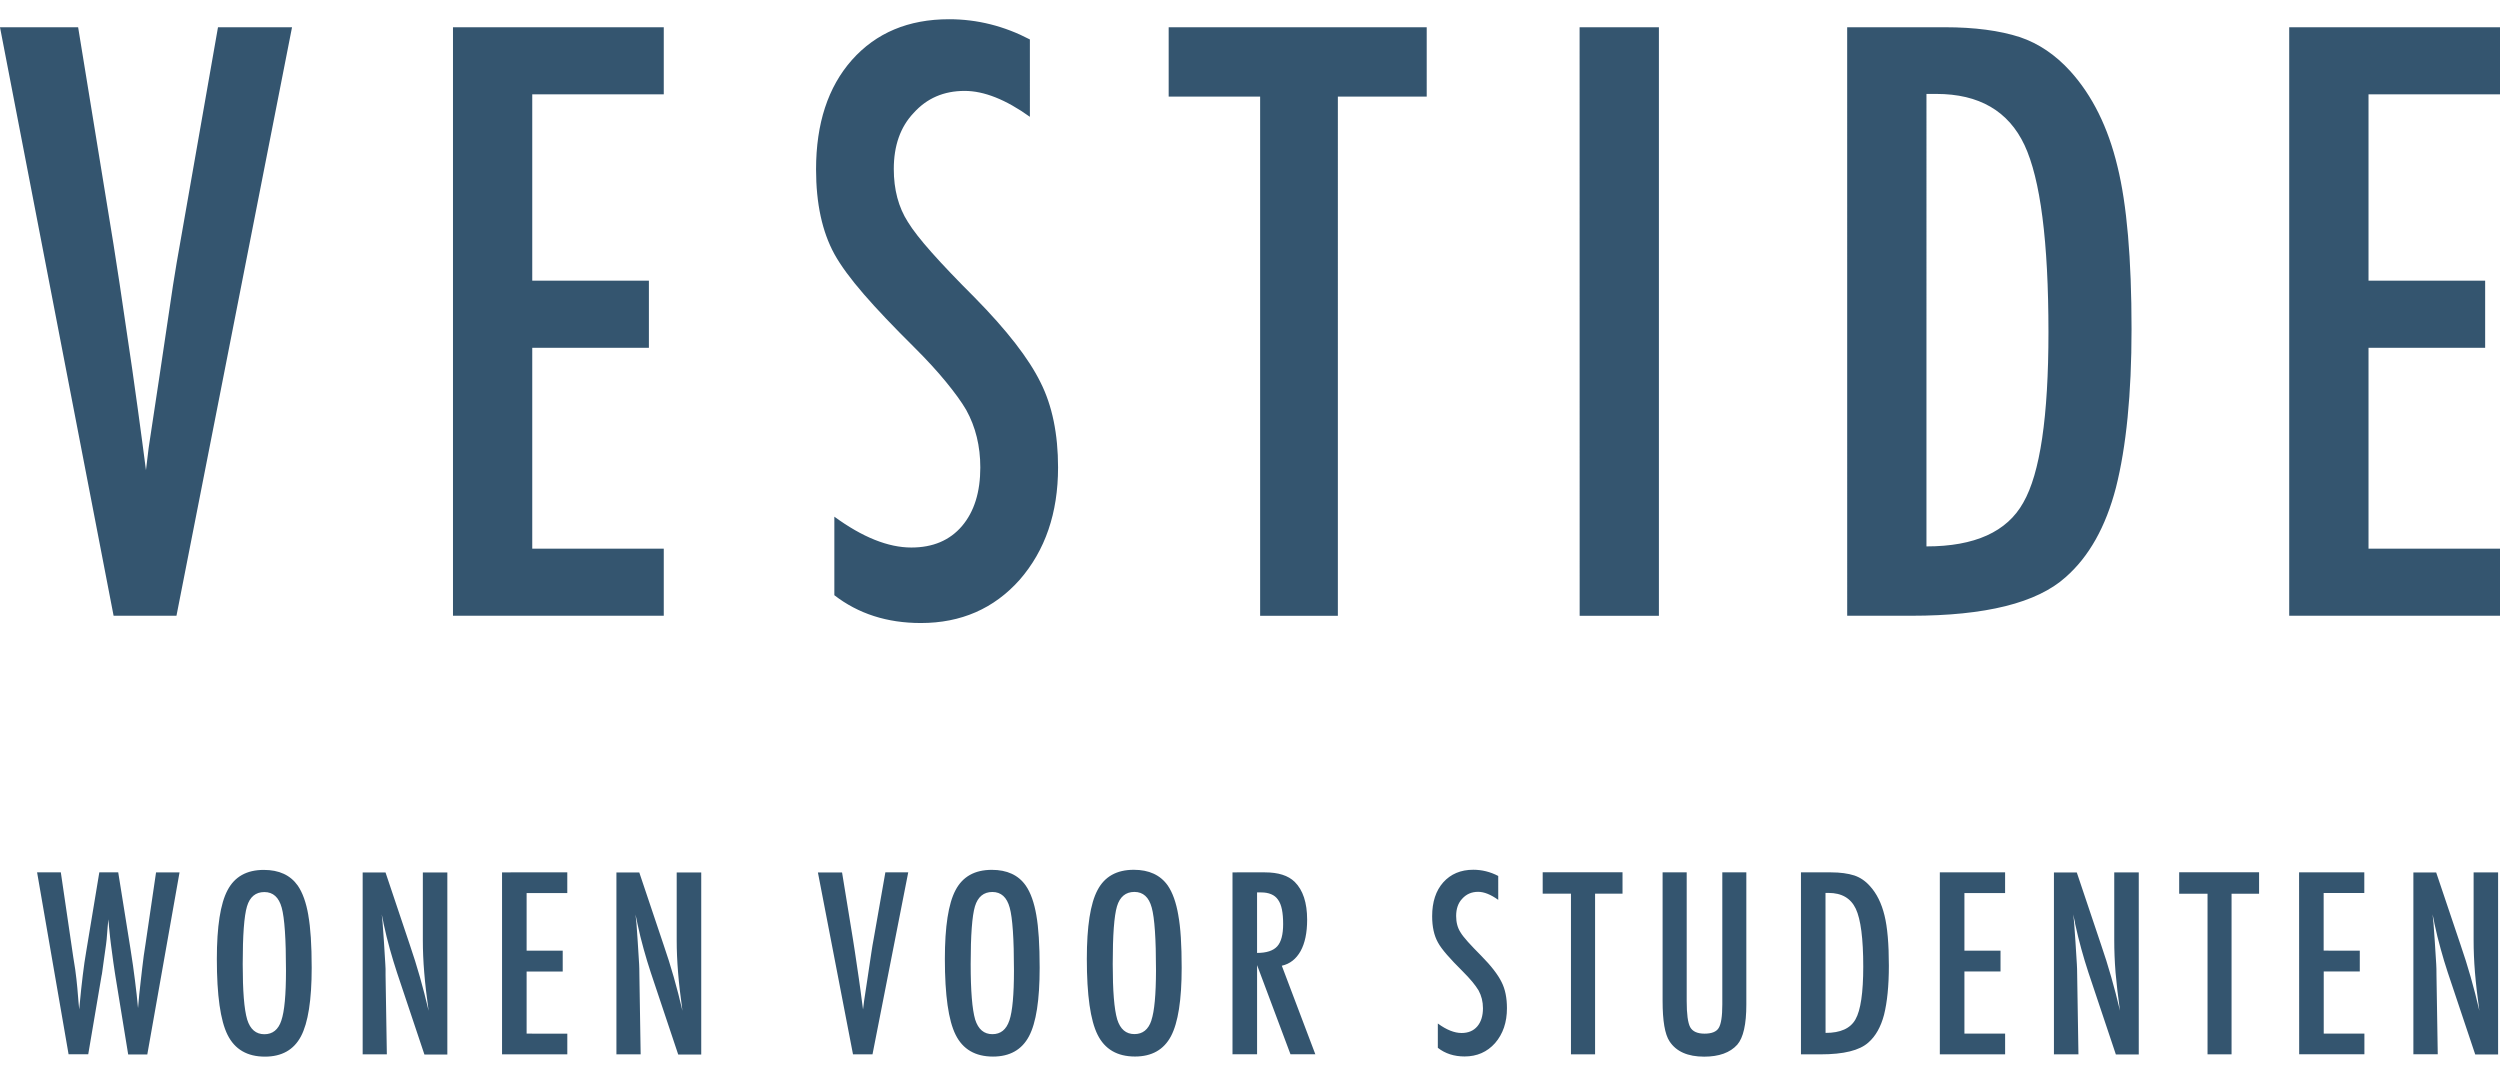 <svg xmlns="http://www.w3.org/2000/svg" viewBox="-24 0 130 56">
    <path fill="#34556F" d="M95.039,32.019H106v-3.487h-6.837V18.085h6.065v-3.489h-6.065V4.905H106V1.418H95.039 M-18.093,32.019 h3.269l6.009-30.6h-3.85l-1.982,11.297c-0.052,0.275-0.107,0.595-0.167,0.951c-0.059,0.356-0.122,0.745-0.19,1.169l-0.693,4.657 l-0.536,3.547c-0.027,0.158-0.052,0.356-0.079,0.595c-0.025,0.237-0.059,0.508-0.098,0.812l-0.198-1.506l-0.228-1.683l-0.289-2.062 l-0.655-4.438l-0.316-2.042l-1.841-11.297H-24L-18.093,32.019z M-0.445,32.019h10.961v-3.487H3.677V18.085h6.066v-3.489H3.677 V4.905h6.839V1.418H-0.445 M25.352,1c-2.115,0-3.798,0.708-5.054,2.121c-1.241,1.404-1.863,3.298-1.863,5.688 c0,1.773,0.317,3.237,0.952,4.4c0.33,0.596,0.84,1.292,1.526,2.084c0.687,0.793,1.554,1.702,2.595,2.734 c0.676,0.672,1.237,1.283,1.685,1.833c0.449,0.548,0.801,1.029,1.051,1.458c0.489,0.883,0.732,1.88,0.732,2.991 c0,1.28-0.316,2.296-0.951,3.044c-0.635,0.745-1.514,1.118-2.636,1.118c-1.203,0-2.537-0.534-4.003-1.604v4.084 c1.241,0.962,2.743,1.446,4.498,1.446c2.087,0,3.798-0.746,5.133-2.241c1.335-1.533,2.002-3.48,2.002-5.848 c0-1.743-0.304-3.219-0.912-4.424c-0.608-1.24-1.752-2.714-3.429-4.418c-0.911-0.91-1.655-1.689-2.23-2.337 c-0.576-0.647-0.988-1.177-1.237-1.585c-0.491-0.767-0.734-1.686-0.734-2.756c0-1.215,0.343-2.188,1.03-2.912 c0.687-0.767,1.57-1.149,2.654-1.149c1.006,0,2.137,0.447,3.393,1.347V2.051C28.219,1.354,26.819,1,25.352,1 M36.771,5.024h4.756 v26.996h4.042V5.024h4.62V1.419H36.771 M58.139,1.419h4.124v30.604h-4.121L58.139,1.419z M76.176,4.884h0.514 c2.22,0,3.748,0.887,4.583,2.657c0.829,1.771,1.247,5.015,1.247,9.735c0,4.386-0.435,7.34-1.308,8.858 c-0.844,1.52-2.525,2.279-5.036,2.279V4.887V4.884z M72.054,32.019h3.332c3.859,0,6.533-0.665,8.026-2.005 c1.217-1.068,2.087-2.619,2.616-4.655c0.538-2.127,0.812-4.877,0.812-8.244c0-3.672-0.246-6.496-0.733-8.465 c-0.488-2.035-1.309-3.687-2.457-4.955c-0.769-0.845-1.64-1.434-2.617-1.765c-1.059-0.342-2.359-0.513-3.904-0.513h-5.076 L72.054,32.019L72.054,32.019z M101.501,54.823h1.262l-0.066-4.121c0-0.122,0-0.229-0.003-0.32c0-0.096-0.007-0.175-0.01-0.241 l-0.074-1.171l-0.068-0.958c-0.003-0.053-0.009-0.118-0.019-0.19l-0.03-0.274c0.027,0.101,0.046,0.198,0.063,0.278 c0.02,0.084,0.032,0.152,0.038,0.211c0.098,0.457,0.204,0.894,0.322,1.309c0.114,0.418,0.237,0.825,0.368,1.221l1.428,4.265h1.189 v-9.468h-1.273v3.53c0,0.526,0.022,1.085,0.071,1.681c0.048,0.59,0.127,1.253,0.228,1.982c-0.28-1.211-0.605-2.348-0.974-3.414 l-1.272-3.777h-1.185v9.464h0.003L101.501,54.823z M95.556,54.823h3.393v-1.077h-2.115v-3.231h1.875v-1.082H96.83v-2.996h2.114 v-1.077h-3.392l0.005,9.464H95.556z M89.319,46.473h1.473v8.354h1.249v-8.354h1.431v-1.114h-4.155v1.114H89.319z M82.817,54.825 h1.262l-0.066-4.121c0-0.123,0-0.229-0.005-0.321c-0.003-0.096-0.006-0.175-0.011-0.241l-0.073-1.17l-0.067-0.959l-0.018-0.19 l-0.034-0.275c0.028,0.101,0.047,0.198,0.063,0.278c0.023,0.084,0.036,0.152,0.039,0.211c0.099,0.457,0.207,0.894,0.322,1.309 c0.114,0.418,0.238,0.825,0.368,1.221l1.428,4.265h1.191v-9.468h-1.275v3.53c0,0.526,0.021,1.085,0.068,1.681 c0.053,0.59,0.127,1.253,0.23,1.982c-0.286-1.211-0.608-2.348-0.977-3.414l-1.269-3.777h-1.188v9.464h0.006L82.817,54.825z M76.872,54.825h3.394v-1.078H78.15v-3.23h1.877v-1.082H78.15v-2.996h2.115V45.36h-3.394V54.825z M70.924,46.432h0.158 c0.69,0,1.158,0.275,1.419,0.823c0.259,0.55,0.388,1.555,0.388,3.01c0,1.356-0.135,2.272-0.404,2.743 c-0.264,0.47-0.778,0.703-1.556,0.703l-0.003-7.279H70.924z M69.648,54.826h1.027c1.195,0,2.022-0.202,2.483-0.617 c0.375-0.328,0.647-0.812,0.812-1.44c0.164-0.656,0.251-1.506,0.251-2.553c0-1.135-0.076-2.005-0.227-2.614 c-0.153-0.628-0.405-1.143-0.762-1.531c-0.235-0.264-0.505-0.444-0.808-0.547c-0.327-0.104-0.731-0.161-1.208-0.161h-1.566v9.464 H69.648z M62.455,52.052c0,1.031,0.117,1.732,0.362,2.099c0.347,0.529,0.947,0.795,1.799,0.795c0.77,0,1.347-0.205,1.722-0.623 c0.316-0.364,0.471-1.06,0.471-2.086v-6.877H65.56v6.874c0,0.613-0.063,1.019-0.187,1.22c-0.117,0.195-0.363,0.296-0.735,0.296 c-0.371,0-0.622-0.111-0.749-0.338c-0.121-0.229-0.181-0.683-0.181-1.36v-6.691h-1.253v6.689V52.052z M56.219,46.472h1.471v8.354 h1.254v-8.354h1.427v-1.115h-4.151V46.472z M52.611,45.227c-0.654,0-1.173,0.222-1.563,0.656c-0.384,0.433-0.576,1.02-0.576,1.759 c0,0.552,0.1,1.004,0.298,1.361c0.099,0.186,0.26,0.399,0.471,0.644c0.21,0.243,0.479,0.526,0.8,0.844 c0.212,0.211,0.381,0.396,0.523,0.565c0.137,0.17,0.246,0.317,0.323,0.449c0.149,0.273,0.227,0.58,0.227,0.924 c0,0.396-0.1,0.714-0.296,0.944c-0.196,0.229-0.469,0.343-0.815,0.343c-0.372,0-0.787-0.164-1.236-0.494v1.264 c0.381,0.3,0.846,0.45,1.391,0.45c0.645,0,1.174-0.232,1.586-0.695c0.411-0.476,0.617-1.077,0.617-1.812 c0-0.538-0.091-0.994-0.28-1.363c-0.19-0.386-0.539-0.841-1.059-1.367c-0.282-0.285-0.511-0.522-0.69-0.722 c-0.18-0.203-0.309-0.365-0.384-0.492c-0.155-0.238-0.229-0.523-0.229-0.854c0-0.373,0.105-0.678,0.317-0.899 c0.212-0.235,0.487-0.357,0.825-0.357c0.31,0,0.659,0.14,1.047,0.418V45.55c-0.414-0.217-0.849-0.323-1.301-0.323 M41.368,46.406 h0.214c0.201,0,0.372,0.03,0.521,0.094c0.146,0.061,0.263,0.153,0.354,0.285c0.095,0.132,0.162,0.302,0.203,0.508 c0.043,0.212,0.063,0.46,0.063,0.759c0,0.545-0.102,0.929-0.306,1.156s-0.556,0.344-1.05,0.344V46.406L41.368,46.406z M40.094,54.823h1.274v-4.637l1.737,4.636h1.292l-1.743-4.604c0.425-0.094,0.746-0.353,0.976-0.76 c0.228-0.412,0.341-0.958,0.341-1.634c0-0.884-0.217-1.54-0.646-1.966c-0.34-0.333-0.856-0.495-1.554-0.495H40.09v9.464h0.007 L40.094,54.823z M35.873,53.063c-0.159,0.477-0.454,0.71-0.883,0.71c-0.438,0-0.735-0.254-0.894-0.76 c-0.159-0.534-0.234-1.494-0.234-2.881c0-1.507,0.073-2.506,0.222-3.006c0.15-0.495,0.453-0.746,0.906-0.746s0.755,0.274,0.9,0.817 c0.148,0.533,0.222,1.616,0.222,3.261c-0.003,1.265-0.082,2.131-0.241,2.6 M37.274,47.599c-0.114-0.669-0.298-1.186-0.552-1.555 c-0.385-0.543-0.973-0.815-1.766-0.815c-0.888,0-1.517,0.352-1.886,1.058c-0.37,0.696-0.555,1.886-0.555,3.573 c0,1.889,0.187,3.204,0.56,3.947c0.375,0.754,1.024,1.132,1.944,1.132c0.875,0,1.498-0.354,1.871-1.056 c0.372-0.703,0.557-1.888,0.557-3.561c0-1.189-0.057-2.102-0.174-2.721 M28.487,53.063c-0.159,0.479-0.454,0.714-0.883,0.714 c-0.438,0-0.735-0.254-0.896-0.761c-0.155-0.534-0.233-1.494-0.233-2.881c0-1.507,0.074-2.505,0.222-3.005 c0.151-0.496,0.454-0.747,0.907-0.747c0.454,0,0.754,0.274,0.901,0.817c0.147,0.533,0.221,1.617,0.221,3.261 c0,1.266-0.079,2.131-0.237,2.6 M29.892,47.602c-0.115-0.669-0.298-1.186-0.555-1.555c-0.381-0.543-0.97-0.815-1.763-0.815 c-0.888,0-1.517,0.352-1.887,1.058c-0.369,0.696-0.554,1.886-0.554,3.573c0,1.89,0.187,3.204,0.56,3.947 c0.374,0.754,1.023,1.132,1.943,1.132c0.872,0,1.499-0.354,1.871-1.056c0.373-0.703,0.555-1.887,0.555-3.561 c0-1.189-0.059-2.102-0.171-2.721 M20.358,54.826h1.012l1.858-9.464h-1.189l-0.614,3.493c-0.016,0.086-0.035,0.181-0.054,0.297 l-0.057,0.365l-0.215,1.438l-0.166,1.095c-0.008,0.051-0.016,0.111-0.023,0.188l-0.032,0.251l-0.063-0.465 c-0.017-0.159-0.041-0.33-0.068-0.523l-0.089-0.635l-0.203-1.373l-0.098-0.63l-0.57-3.496h-1.256l1.826,9.464L20.358,54.826z M8.048,54.826h1.266l-0.066-4.121c0-0.122,0-0.229-0.004-0.32c0-0.096-0.005-0.175-0.009-0.241l-0.073-1.171l-0.066-0.958 c-0.003-0.053-0.011-0.118-0.02-0.19c-0.008-0.079-0.016-0.167-0.032-0.274c0.025,0.101,0.048,0.198,0.063,0.279 c0.021,0.083,0.032,0.151,0.042,0.21c0.098,0.457,0.203,0.894,0.321,1.309c0.116,0.418,0.239,0.825,0.37,1.222l1.427,4.264h1.197 v-9.468h-1.276v3.53c0,0.526,0.024,1.085,0.073,1.682c0.047,0.59,0.126,1.252,0.226,1.981c-0.282-1.211-0.605-2.348-0.975-3.414 l-1.269-3.777H8.054v9.459H8.048z M2.107,54.826H5.5v-1.077H3.384v-3.231h1.877v-1.082H3.384v-2.996h2.115v-1.077H2.106v9.464 H2.107z M-5.148,54.826h1.264l-0.067-4.121v-0.32c-0.004-0.096-0.006-0.175-0.012-0.241l-0.072-1.171l-0.068-0.958l-0.016-0.19 l-0.032-0.274l0.063,0.279c0.016,0.083,0.032,0.151,0.038,0.21c0.098,0.457,0.206,0.894,0.322,1.309 c0.117,0.418,0.241,0.825,0.371,1.222l1.427,4.264h1.192v-9.468h-1.274v3.53c0,0.526,0.023,1.085,0.073,1.682 c0.047,0.59,0.127,1.252,0.227,1.981c-0.281-1.211-0.606-2.348-0.972-3.414l-1.268-3.777h-1.189v9.459H-5.148z M-9.369,53.066 c-0.159,0.479-0.455,0.714-0.883,0.714c-0.438,0-0.735-0.254-0.894-0.761c-0.159-0.534-0.233-1.494-0.233-2.881 c0-1.507,0.073-2.505,0.222-3.005c0.148-0.496,0.452-0.746,0.903-0.746c0.455,0,0.756,0.273,0.904,0.817 c0.146,0.532,0.221,1.616,0.221,3.26c0,1.266-0.079,2.131-0.241,2.6 M-7.964,47.605c-0.114-0.669-0.299-1.186-0.552-1.554 c-0.384-0.544-0.972-0.816-1.767-0.816c-0.888,0-1.517,0.352-1.886,1.058c-0.369,0.696-0.555,1.886-0.555,3.573 c0,1.891,0.186,3.206,0.558,3.948c0.376,0.754,1.024,1.131,1.945,1.131c0.873,0,1.499-0.353,1.871-1.056 c0.371-0.702,0.558-1.887,0.558-3.561c0-1.189-0.061-2.101-0.174-2.721 M-20.436,54.823h1.024l0.693-4.086 c0.011-0.03,0.022-0.101,0.038-0.221l0.068-0.496l0.127-0.902c0.004-0.032,0.015-0.122,0.032-0.273 c0.011-0.15,0.032-0.361,0.05-0.629c0-0.042,0.008-0.101,0.016-0.169c0.009-0.071,0.016-0.151,0.025-0.243l0.032,0.394 c0.019,0.222,0.038,0.408,0.057,0.558l0.04,0.332l0.126,0.943c0.036,0.223,0.059,0.39,0.075,0.508 c0.015,0.121,0.024,0.186,0.032,0.206l0.666,4.086h0.994l1.676-9.465h-1.221l-0.544,3.702l-0.095,0.627 c-0.055,0.434-0.11,0.878-0.158,1.325c-0.054,0.447-0.101,0.915-0.14,1.399c-0.041-0.455-0.095-0.939-0.159-1.439 c-0.062-0.502-0.139-1.05-0.234-1.639l-0.637-3.979h-0.983l-0.678,4.095c-0.067,0.381-0.127,0.799-0.181,1.248 c-0.055,0.443-0.108,0.941-0.158,1.478l-0.028,0.307c-0.009-0.086-0.017-0.153-0.02-0.206c-0.003-0.052-0.008-0.09-0.011-0.107 l-0.067-0.802c-0.025-0.296-0.063-0.613-0.111-0.968l-0.103-0.65l-0.645-4.394h-1.234l1.638,9.464L-20.436,54.823z" />
</svg>